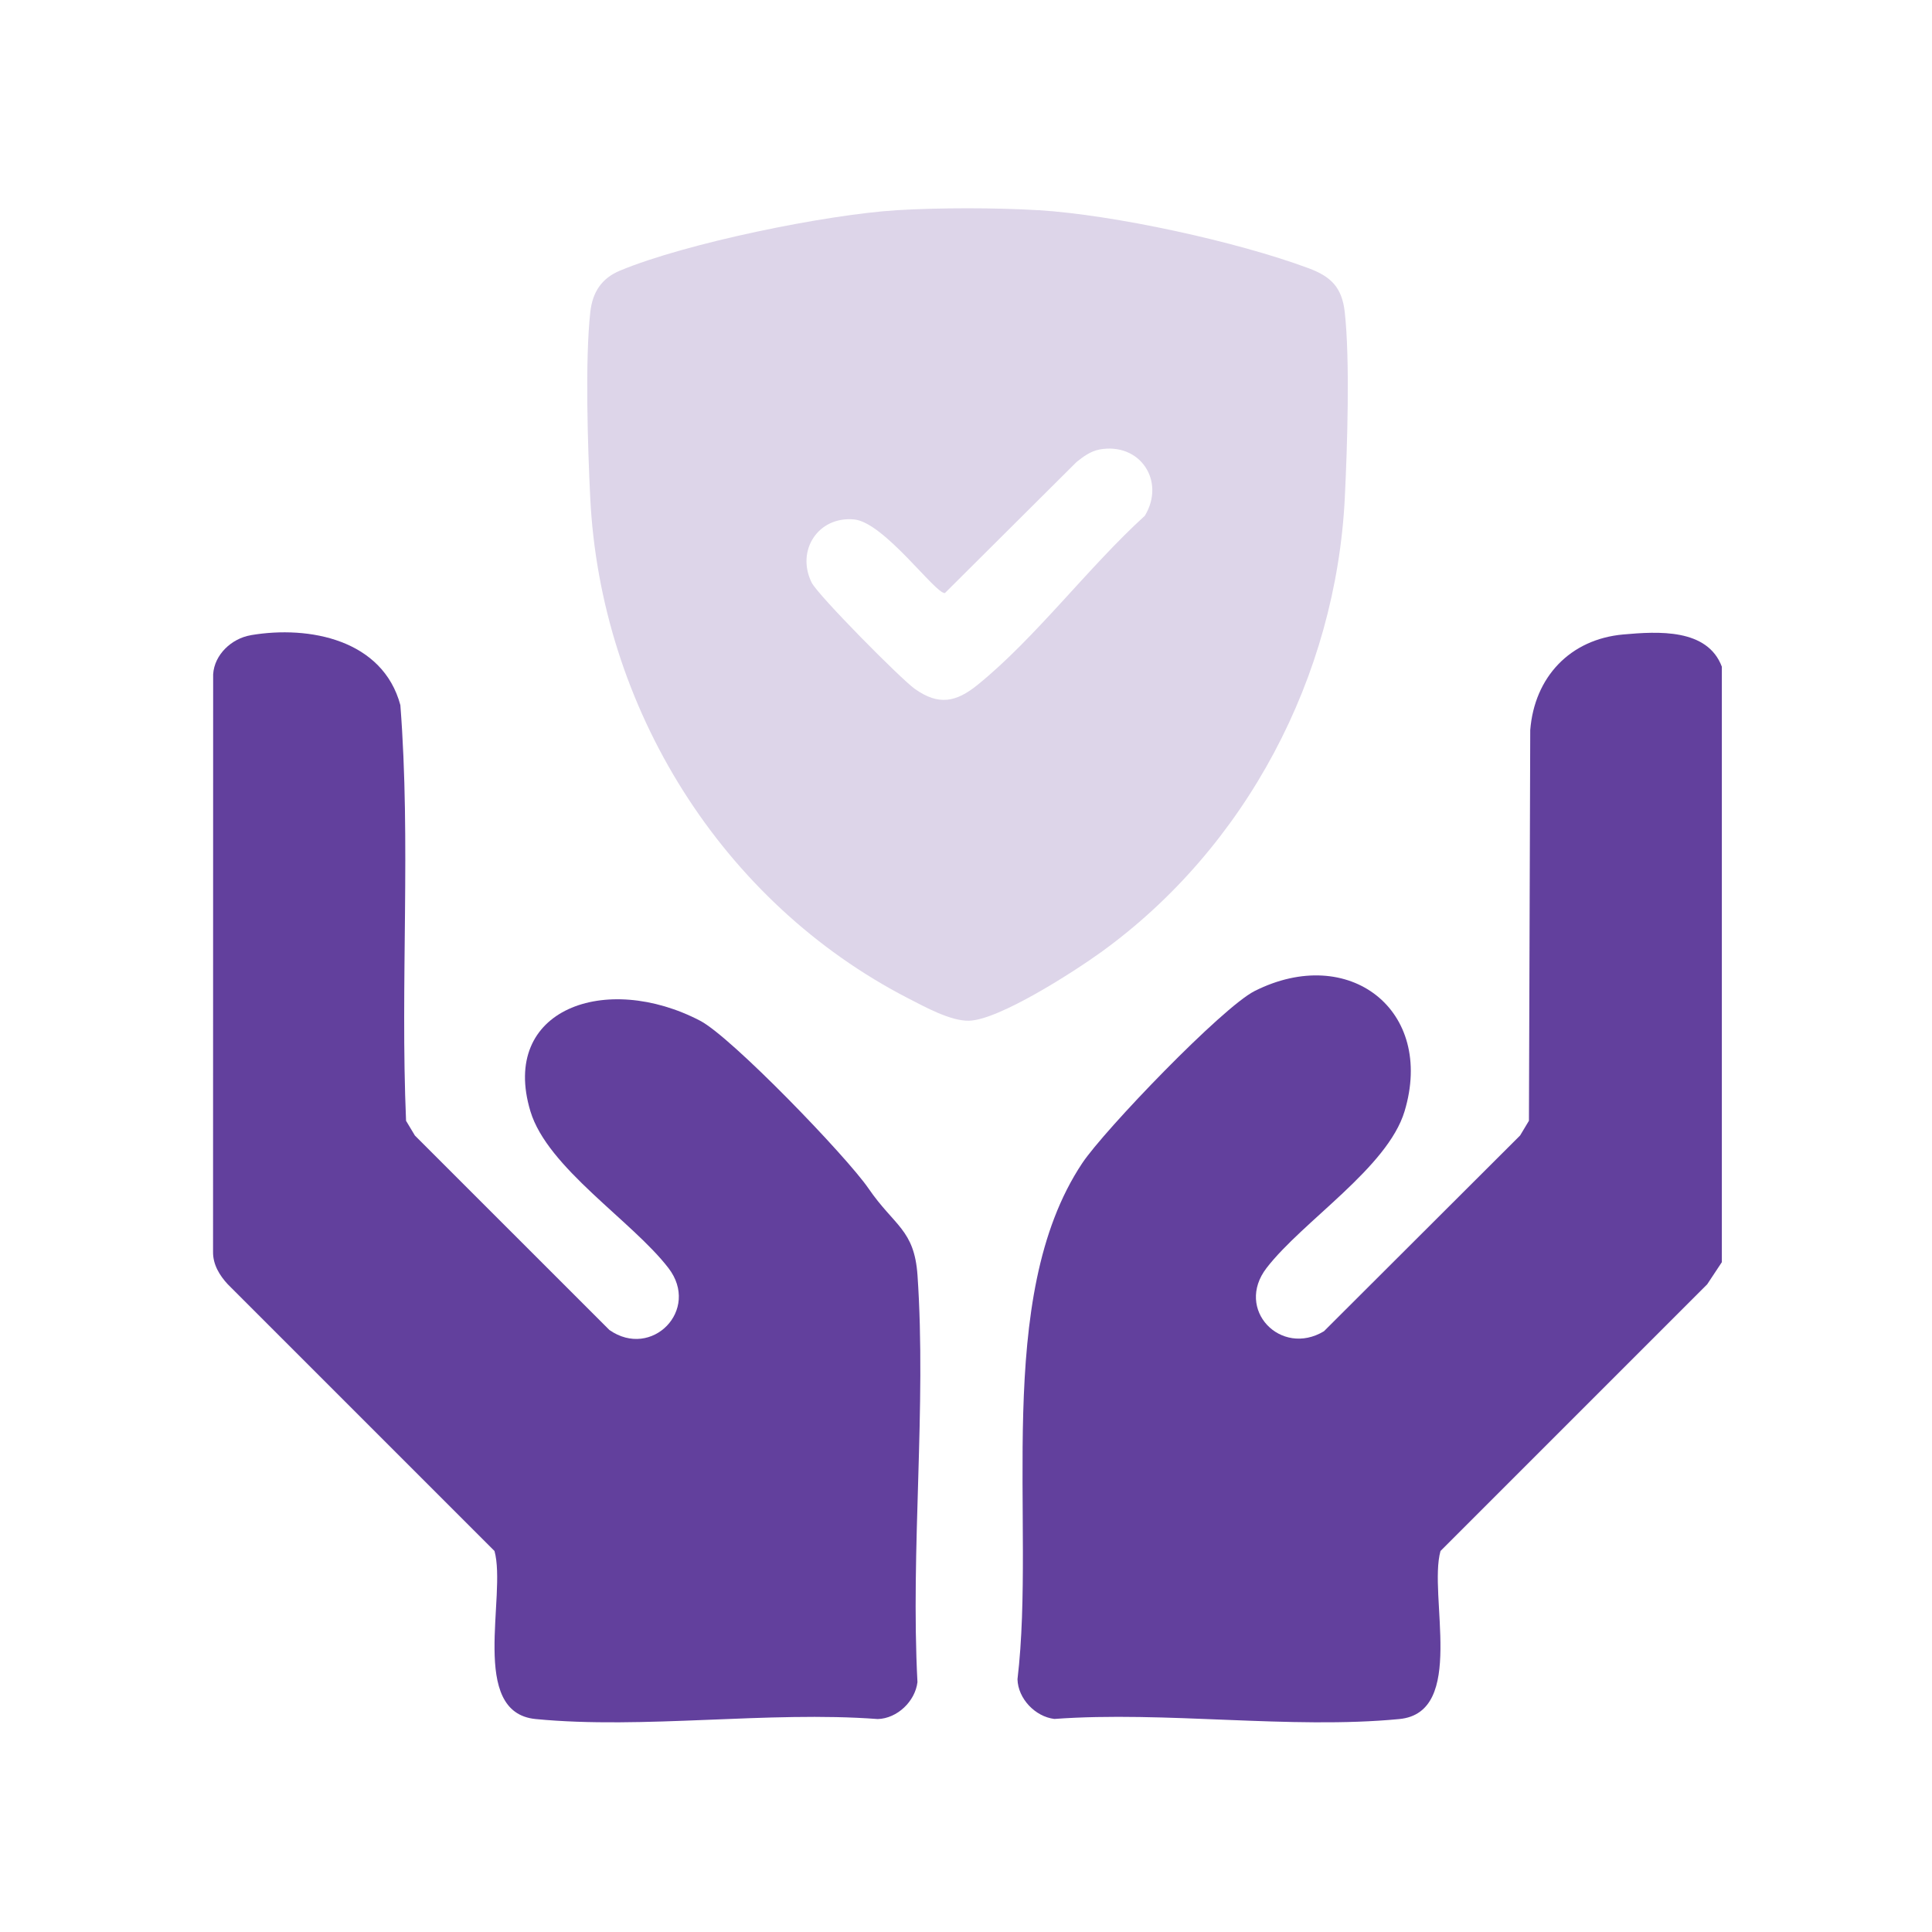 <?xml version="1.0" encoding="UTF-8"?>
<svg id="Layer_1" xmlns="http://www.w3.org/2000/svg" version="1.1" viewBox="0 0 400 400">
  <!-- Generator: Adobe Illustrator 29.6.1, SVG Export Plug-In . SVG Version: 2.1.1 Build 9)  -->
  <defs>
    <style>
      .st0 {
        fill: #62409d;
      }

      .st1 {
        fill: #ddd5e9;
      }
    </style>
  </defs>
  <path class="st1" d="M214.95,43.51c15.72.97,41.07,6.48,56,12.03,4.57,1.7,6.88,3.93,7.46,9.02,1.12,9.97.53,28.06.02,38.46-1.82,37.07-20.45,72.45-50.47,94.12-5.5,3.97-21.09,14.03-27.33,14.19-3.81.09-9.06-2.82-12.53-4.6-38.7-19.92-63.77-60.21-65.9-103.7-.51-10.4-1.1-28.49.02-38.46.46-4.08,2.33-6.95,6.12-8.53,13.64-5.7,42.65-11.61,57.33-12.52,8.62-.53,20.67-.53,29.28,0ZM227.59,93.08c-1.78.33-3.36,1.48-4.72,2.59l-27.23,27.11c-1.87.33-12.59-14.68-18.83-15.24-7.48-.67-12.02,6.49-8.77,13.07,1.29,2.61,18.42,19.91,21.33,21.99,4.97,3.55,8.6,2.79,13.08-.85,11.92-9.66,23.04-24.49,34.58-34.97,4.34-7.19-1-15.27-9.44-13.71Z"/>
  <path class="st0" d="M356.49,138.08v123.24l-3.04,4.59-55.21,55.21c-2.57,9.16,5.38,33.46-8.52,34.79-22.53,2.17-48.52-1.7-71.42-.02-3.99-.48-7.53-4.21-7.64-8.22,3.88-32.58-5.18-78.94,13.4-106.84,4.55-6.84,29.02-32.3,35.72-35.66,19.52-9.8,37.33,3.96,31.02,24.91-3.53,11.7-21.05,22.69-28.57,32.44-6.63,8.6,2.96,18.48,11.88,13.1l40.61-40.53,1.83-3.05.27-80.88c.86-10.94,8.21-18.81,19.25-19.8,7.19-.64,17.44-1.3,20.43,6.7Z"/>
  <path class="st0" d="M51.9,131.51c12.19-2.08,27.36.96,30.99,14.47,2.21,28.5-.04,57.43,1.18,86.07l1.83,3.05,40.27,40.26c8.76,6.13,18.89-4.17,12.22-12.83-7.51-9.76-25.04-20.73-28.57-32.44-6.4-21.22,15.65-28.93,35.15-18.75,6.48,3.38,30.29,28.08,34.84,34.71,5.35,7.81,9.49,8.48,10.15,17.99,1.87,27.3-1.46,56.71-.01,84.23-.48,3.96-4.17,7.52-8.22,7.64-22.7-1.71-48.5,2.17-70.83,0-13.9-1.35-5.96-25.54-8.52-34.79l-55.21-55.21c-1.7-1.83-3.09-4.09-3.06-6.7l.02-119.6c.25-4.1,3.84-7.42,7.77-8.09Z"/>
</svg>